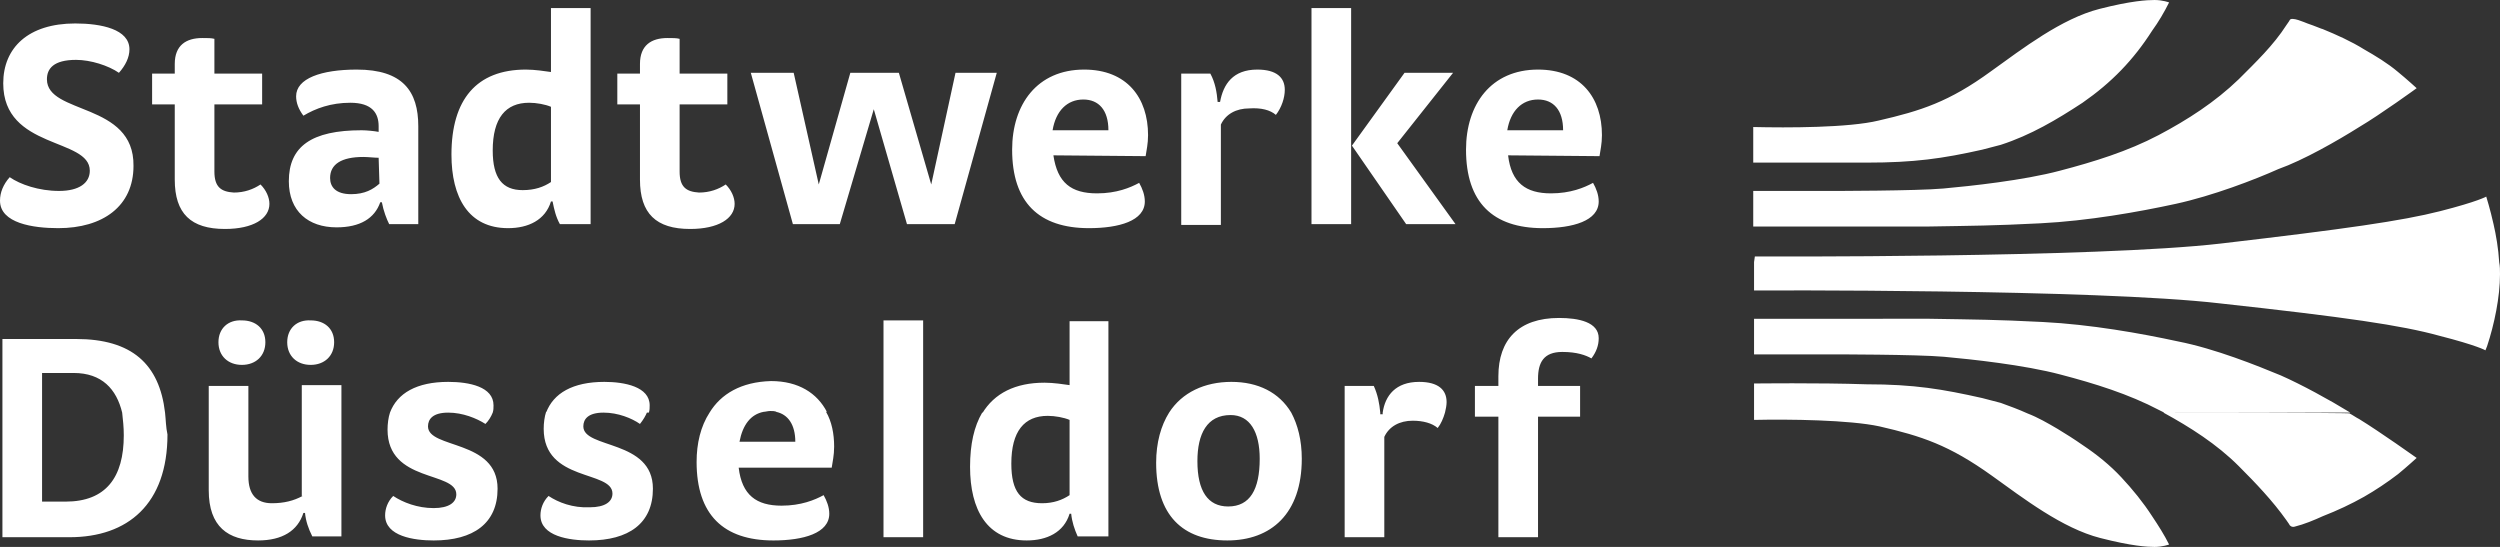<?xml version="1.0" encoding="utf-8"?>
<!-- Generator: Adobe Illustrator 24.1.0, SVG Export Plug-In . SVG Version: 6.00 Build 0)  -->
<svg version="1.1" id="Ebene_1" xmlns="http://www.w3.org/2000/svg" xmlns:xlink="http://www.w3.org/1999/xlink" x="0px" y="0px"
	 viewBox="0 0 309 67.6" style="enable-background:new 0 0 309 67.6;" xml:space="preserve">
<rect x="0" y="0" width="309" height="67.6" fill="#333333" stroke="none"/>
<style type="text/css">
	.st0{fill:#FFFFFF;}
</style>
<g>
	<g>
		<path class="st0" d="M308.9,32.4h-92.1v3.5c0,0,42.2-0.2,57.6,1.6c15.5,1.7,22.4,2.7,27.1,4c4.7,1.2,5.7,1.8,5.7,1.8l0.2-0.5
			c0.9-2.7,1.6-6.1,1.6-8.9C309,33.4,309,32.9,308.9,32.4 M216.8,32.4h92.1c-0.1-1.7-0.4-3.4-0.7-4.7c-0.4-1.8-0.9-3.4-0.9-3.4
			s-1,0.6-5.7,1.8s-11.7,2.2-27.1,4c-15.5,1.8-57.6,1.6-57.6,1.6L216.8,32.4L216.8,32.4z M291.6,15.7c2.7-1.6,7.1-4.8,7.1-4.8
			s-1.2-1.1-2.3-2c-1.3-1.1-2.8-2-4.2-2.8c-1.6-1-3.4-1.8-5.1-2.5c-0.1,0-1-0.4-1.9-0.7c-0.3-0.1-2-0.9-2.2-0.4c0,0-0.1,0.2-0.4,0.6
			c-1.6,2.5-3.8,4.6-5.9,6.7c-2.9,2.8-6.3,5-9.9,6.9c-3.8,2-8,3.3-12.2,4.4c-4.5,1.2-11.1,1.9-14.4,2.2s-13.9,0.3-13.9,0.3h-9.6V28
			c0,0,15.7,0,21.5,0c5.8-0.1,8.1-0.1,14-0.4c5.9-0.3,12.1-1.4,16.7-2.4s9.8-3,12.7-4.3C284.7,19.8,288.9,17.4,291.6,15.7 M266,3.8
			c0.8-1.1,1.5-2.3,2.1-3.5c0,0-0.8-0.3-1.8-0.3c-0.9,0-2.9,0.1-6.8,1.1c-4.7,1.2-9.5,4.9-13.4,7.7c-5.2,3.8-8.7,4.9-13.9,6.1
			c-3.7,0.9-11.3,0.9-15.5,0.8v4.4c0,0,8,0,14,0c5.9,0,9.4-0.5,14.3-1.6c0.8-0.2,1.5-0.4,2.3-0.6c3.7-1.2,6.9-3.1,10.1-5.2
			C261,10.2,263.7,7.4,266,3.8 M216.8,39.4v4.4h9.6c0,0,10.6,0,13.9,0.3s9.9,1,14.4,2.2c4.2,1.1,8.4,2.4,12.2,4.4
			c0.2,0.1,0.4,0.2,0.6,0.3h23c-2.6-1.6-6.1-3.5-8.6-4.6c-2.9-1.2-8.1-3.3-12.7-4.2c-4.6-1-10.8-2.1-16.7-2.4
			c-5.9-0.3-8.2-0.3-14-0.4C232.5,39.4,216.8,39.4,216.8,39.4 M197.7,19.3c0.1-0.7,0.3-1.5,0.3-2.6c0-4.6-2.6-8.1-7.9-8.1
			c-5.8,0-8.9,4.3-8.9,9.9c0,6.5,3.3,9.7,9.5,9.7c3.7,0,6.9-0.9,6.9-3.3c0-0.8-0.3-1.6-0.7-2.3c-1.1,0.6-2.8,1.3-5.2,1.3
			c-3.1,0-4.9-1.3-5.3-4.7L197.7,19.3L197.7,19.3z M193.2,16.1h-6.9c0.4-2.4,1.8-3.8,3.8-3.8C192,12.3,193.2,13.6,193.2,16.1
			 M179.9,27.7l-7.2-10l6.9-8.7h-6l-6.5,9l6.7,9.7H179.9z M162.1,27.7h4.9V1h-4.9V27.7z M160.9,56.7c0-2.3-0.5-4.2-1.3-5.7
			c-1.5-2.5-4.1-3.8-7.4-3.8s-6.1,1.3-7.7,3.8c-1,1.6-1.6,3.7-1.6,6.2c0,6.5,3.3,9.6,8.8,9.6C157.1,66.8,160.9,63.5,160.9,56.7
			 M155.7,56.7c0,3.8-1.2,5.9-3.9,5.9c-2.5,0-3.8-1.9-3.8-5.6c0-3.4,1.2-5.7,4.1-5.7C154.5,51.3,155.7,53.4,155.7,56.7 M157.7,14.2
			c0.7-0.9,1.1-2.1,1.1-3.1c0-1.5-1-2.5-3.4-2.5c-3,0-4.2,1.8-4.6,4h-0.3c-0.1-1.2-0.3-2.4-0.9-3.5H146v18.7h4.9V15.4
			c0.6-1.3,1.9-2,3.5-2C155.9,13.3,157,13.6,157.7,14.2 M141.6,19.3c0.1-0.7,0.3-1.5,0.3-2.6c0-4.6-2.6-8.1-7.9-8.1
			c-5.8,0-8.9,4.3-8.9,9.9c0,6.5,3.3,9.7,9.5,9.7c3.7,0,6.9-0.9,6.9-3.3c0-0.8-0.3-1.6-0.7-2.3c-1.1,0.6-2.8,1.3-5.2,1.3
			c-3.2,0-4.9-1.3-5.4-4.7L141.6,19.3L141.6,19.3z M137,16.1h-6.9c0.4-2.4,1.8-3.8,3.8-3.8C135.8,12.3,137,13.6,137,16.1 M118,27.7
			L123.2,9h-5.1l-3,13.8l-4-13.8h-6l-3.9,13.8L98.1,9h-5.3L98,27.7h5.8l4.2-14.2l4.1,14.2H118z M84,21.2v-8.3h5.9V9.1H84V4.8
			c-0.4-0.1-0.8-0.1-1.5-0.1c-2,0-3.4,0.9-3.4,3.2v1.2h-2.8v3.8h2.8v9.3c0,4.2,2,6.1,6.2,6.1c3.5,0,5.5-1.3,5.5-3.1
			c0-0.8-0.4-1.7-1.1-2.4c-0.9,0.6-2,1-3.3,1C84.8,23.7,84,23.1,84,21.2 M74.7,47.2c-3.9,0-6.3,1.4-7.2,3.8h12.7
			c0.1-0.3,0.1-0.6,0.1-0.9C80.3,47.8,77.2,47.2,74.7,47.2 M69.2,27.7H73V1h-4.9v7.9c-0.7-0.1-2-0.3-3.1-0.3
			c-6.1,0-9.2,3.7-9.2,10.5c0,5.3,2.1,9.1,7,9.1c2.5,0,4.6-1,5.3-3.3h0.2C68.5,25.9,68.7,26.8,69.2,27.7 M68.1,22.5
			c-0.9,0.6-2,1-3.5,1c-2.5,0-3.7-1.5-3.7-4.9c0-4,1.6-5.9,4.5-5.9c0.9,0,2,0.2,2.7,0.5C68.1,13.2,68.1,22.5,68.1,22.5z M55.4,47.2
			c-3.9,0-6.3,1.4-7.2,3.8h12.7c0.1-0.3,0.1-0.6,0.1-0.9C61,47.8,58,47.2,55.4,47.2 M60.9,51H48.2c-0.2,0.6-0.3,1.4-0.3,2.1
			c0,6.6,8.5,5.1,8.5,8c0,1-0.9,1.7-2.8,1.7c-2,0-3.8-0.7-5-1.5c-0.7,0.7-1,1.6-1,2.4c0,2.6,3.6,3.1,6,3.1c4.9,0,7.9-2.1,7.9-6.4
			c0-6.1-8.6-4.9-8.6-7.7c0-0.9,0.6-1.7,2.5-1.7c1.8,0,3.5,0.7,4.6,1.4C60.4,52,60.7,51.5,60.9,51 M48.1,27.7h3.6V15.6
			c0-4.3-1.9-7-7.6-7c-4.4,0-7.5,1.1-7.5,3.3c0,0.8,0.3,1.6,0.9,2.4c1.5-0.9,3.4-1.6,5.8-1.6c2.7,0,3.5,1.3,3.5,2.9v0.7
			c-0.5-0.1-1.5-0.2-2.1-0.2c-6.2,0-9,2-9,6.3c0,3.7,2.4,5.7,5.9,5.7c2.9,0,4.7-1.1,5.4-3.1h0.2C47.4,26.1,47.8,27.1,48.1,27.7
			 M46.9,22.7c-0.8,0.7-1.8,1.3-3.5,1.3c-1.9,0-2.6-0.9-2.6-2c0-1.7,1.4-2.6,4.1-2.6c0.6,0,1.4,0.1,1.9,0.1L46.9,22.7L46.9,22.7z
			 M35.5,42.3c0,1.7,1.2,2.8,2.9,2.8s2.9-1.1,2.9-2.8c0-1.7-1.2-2.7-2.9-2.7C36.7,39.5,35.5,40.6,35.5,42.3 M37.4,61.3
			c-1.1,0.6-2.3,0.9-3.8,0.9c-1.9,0-2.9-1.1-2.9-3.3V51v-3.3h-4.9V51v9.6c0,4.5,2.4,6.2,6.1,6.2c3,0,4.9-1.2,5.6-3.4h0.2
			c0.1,1,0.4,1.9,0.9,2.9h3.6V50.9v-3.3h-4.9v3.3v10.4L37.4,61.3L37.4,61.3z M27,42.3c0,1.7,1.2,2.8,2.9,2.8c1.7,0,2.9-1.1,2.9-2.8
			c0-1.7-1.2-2.7-2.9-2.7C28.2,39.5,27,40.6,27,42.3 M26.5,21.2v-8.3h5.9V9.1h-5.9V4.8c-0.4-0.1-0.8-0.1-1.5-0.1
			c-2,0-3.4,0.9-3.4,3.2v1.2h-2.8v3.8h2.8v9.3c0,4.2,2,6.1,6.2,6.1c3.5,0,5.5-1.3,5.5-3.1c0-0.8-0.4-1.7-1.1-2.4c-0.9,0.6-2,1-3.3,1
			C27.3,23.7,26.5,23.1,26.5,21.2 M20.4,51c-0.7-6-4.1-9.1-11-9.1H0.3V51v15.4h8.3c7.2,0,12.1-4.1,12.1-12.7
			C20.5,52.8,20.5,51.9,20.4,51h-3.6H20.4z M15.3,53.8c0,5.2-2.2,8.2-7.2,8.2H5.2V51v-4.9h3.9c3.5,0,5.3,2,6,4.9
			C15.2,51.9,15.3,52.8,15.3,53.8 M5.8,9.8c0-1.3,0.8-2.4,3.6-2.4c1.8,0,4,0.7,5.3,1.6C15.5,8.1,16,7.1,16,6.1
			c0-2.5-3.5-3.2-6.7-3.2c-5.8,0-8.9,3-8.9,7.4c0,8.2,10.7,6.7,10.7,10.8c0,1.5-1.3,2.5-3.8,2.5s-4.8-0.8-6.1-1.7
			C0.4,22.8,0,23.8,0,24.8c0,2.8,4.1,3.4,7.2,3.4c5.5,0,9.3-2.7,9.3-7.7C16.6,12.6,5.8,14.2,5.8,9.8 M67.8,61.3
			c-0.7,0.7-1,1.6-1,2.4c0,2.6,3.6,3.1,6,3.1c4.9,0,7.9-2.1,7.9-6.4c0-6.1-8.6-4.9-8.6-7.7c0-0.9,0.6-1.7,2.5-1.7
			c1.8,0,3.5,0.7,4.5,1.4c0.4-0.5,0.7-1,0.9-1.5H67.5c-0.2,0.6-0.3,1.4-0.3,2.1c0,6.6,8.5,5.1,8.5,8c0,1-0.9,1.7-2.8,1.7
			C70.8,62.8,69,62.1,67.8,61.3 M87.7,51c-1.1,1.7-1.6,3.8-1.6,6.1c0,6.5,3.3,9.7,9.5,9.7c3.7,0,6.9-0.9,6.9-3.3
			c0-0.8-0.3-1.6-0.7-2.3c-1.1,0.6-2.8,1.3-5.2,1.3c-3.1,0-4.9-1.3-5.3-4.7h11.5c0.1-0.7,0.3-1.5,0.3-2.6c0-1.6-0.3-3.1-1-4.3h-6.2
			c1.5,0.3,2.4,1.6,2.4,3.7h-6.9c0.4-2.1,1.4-3.4,3-3.7c0.2,0,0.5-0.1,0.8-0.1s0.5,0,0.8,0.1h6.2c-1.2-2.3-3.5-3.8-6.9-3.8
			C91.6,47.2,89.1,48.7,87.7,51 M109.2,51L109.2,51v15.4h4.9V51V39.6h-4.9V51z M132.2,39.7v7.9c-0.7-0.1-2-0.3-3.1-0.3
			c-3.6,0-6.2,1.3-7.7,3.8H137V39.7H132.2L132.2,39.7z M121.4,51c-1,1.7-1.5,3.9-1.5,6.7c0,5.3,2.1,9.1,7,9.1c2.5,0,4.6-1,5.3-3.3
			h0.2c0.1,1,0.4,1.9,0.8,2.8h3.8V50.9L121.4,51L121.4,51z M125,57.3c0-4,1.6-5.9,4.5-5.9c0.9,0,2,0.2,2.7,0.5v9.3
			c-0.9,0.6-2,1-3.4,1C126.2,62.2,125,60.8,125,57.3 M169.8,47.7h-3.6V51h4.4C170.5,49.9,170.3,48.8,169.8,47.7 M170.6,51h-4.4v15.4
			h4.9V54c0.6-1.3,1.9-2,3.5-2c1.3,0,2.4,0.3,3.1,0.9c0.4-0.5,0.7-1.2,0.9-1.9c0.1-0.4,0.2-0.9,0.2-1.3c0-1.5-1-2.5-3.4-2.5
			c-2.9,0-4.2,1.7-4.5,3.8c0,0.1,0,0.1,0,0.2h-0.3C170.6,51.2,170.6,51.1,170.6,51 M182.3,47.7V51v0.5h2.9v14.9h4.9V51.5h5.2V51
			v-3.3h-5.2v-0.9c0-2,0.7-3.3,3-3.3c1.8,0,2.9,0.4,3.6,0.8c0.6-0.8,0.9-1.6,0.9-2.5c0-2-2.5-2.5-4.9-2.5c-5,0-7.5,2.7-7.5,7.2v1.2
			C185.1,47.7,182.3,47.7,182.3,47.7z M216.8,47.4V51v0.9c4.3-0.1,11.8,0,15.5,0.8c5.2,1.2,8.6,2.3,13.9,6.1
			c3.9,2.8,8.7,6.5,13.4,7.7c3.9,1,5.8,1.1,6.7,1.1c1,0,1.8-0.3,1.8-0.3c-0.6-1.2-1.3-2.3-2.1-3.5c-1.1-1.7-2.4-3.3-3.8-4.8
			s-3-2.8-4.8-4c-1-0.7-2.1-1.4-3.1-2c-1.2-0.7-2.4-1.4-3.7-1.9c-1.1-0.5-2.2-0.9-3.3-1.3c-0.8-0.2-1.5-0.4-2.3-0.6
			c-4.9-1.1-8.4-1.7-14.3-1.7C224.8,47.3,216.8,47.4,216.8,47.4 M267.4,51c3.3,1.8,6.6,3.9,9.3,6.6c2.1,2.1,4.2,4.3,5.9,6.7
			c0.3,0.4,0.4,0.6,0.4,0.6s0.2,0.3,0.6,0.2c1.2-0.3,2.4-0.8,3.5-1.3c1.8-0.7,3.5-1.5,5.1-2.4c1.4-0.8,2.9-1.8,4.2-2.8
			c1.1-0.9,2.3-2,2.3-2s-4.5-3.2-7.1-4.8c-0.4-0.2-0.8-0.5-1.2-0.7C290.4,51,267.4,51,267.4,51z"/>
	</g>
</g>
</svg>
